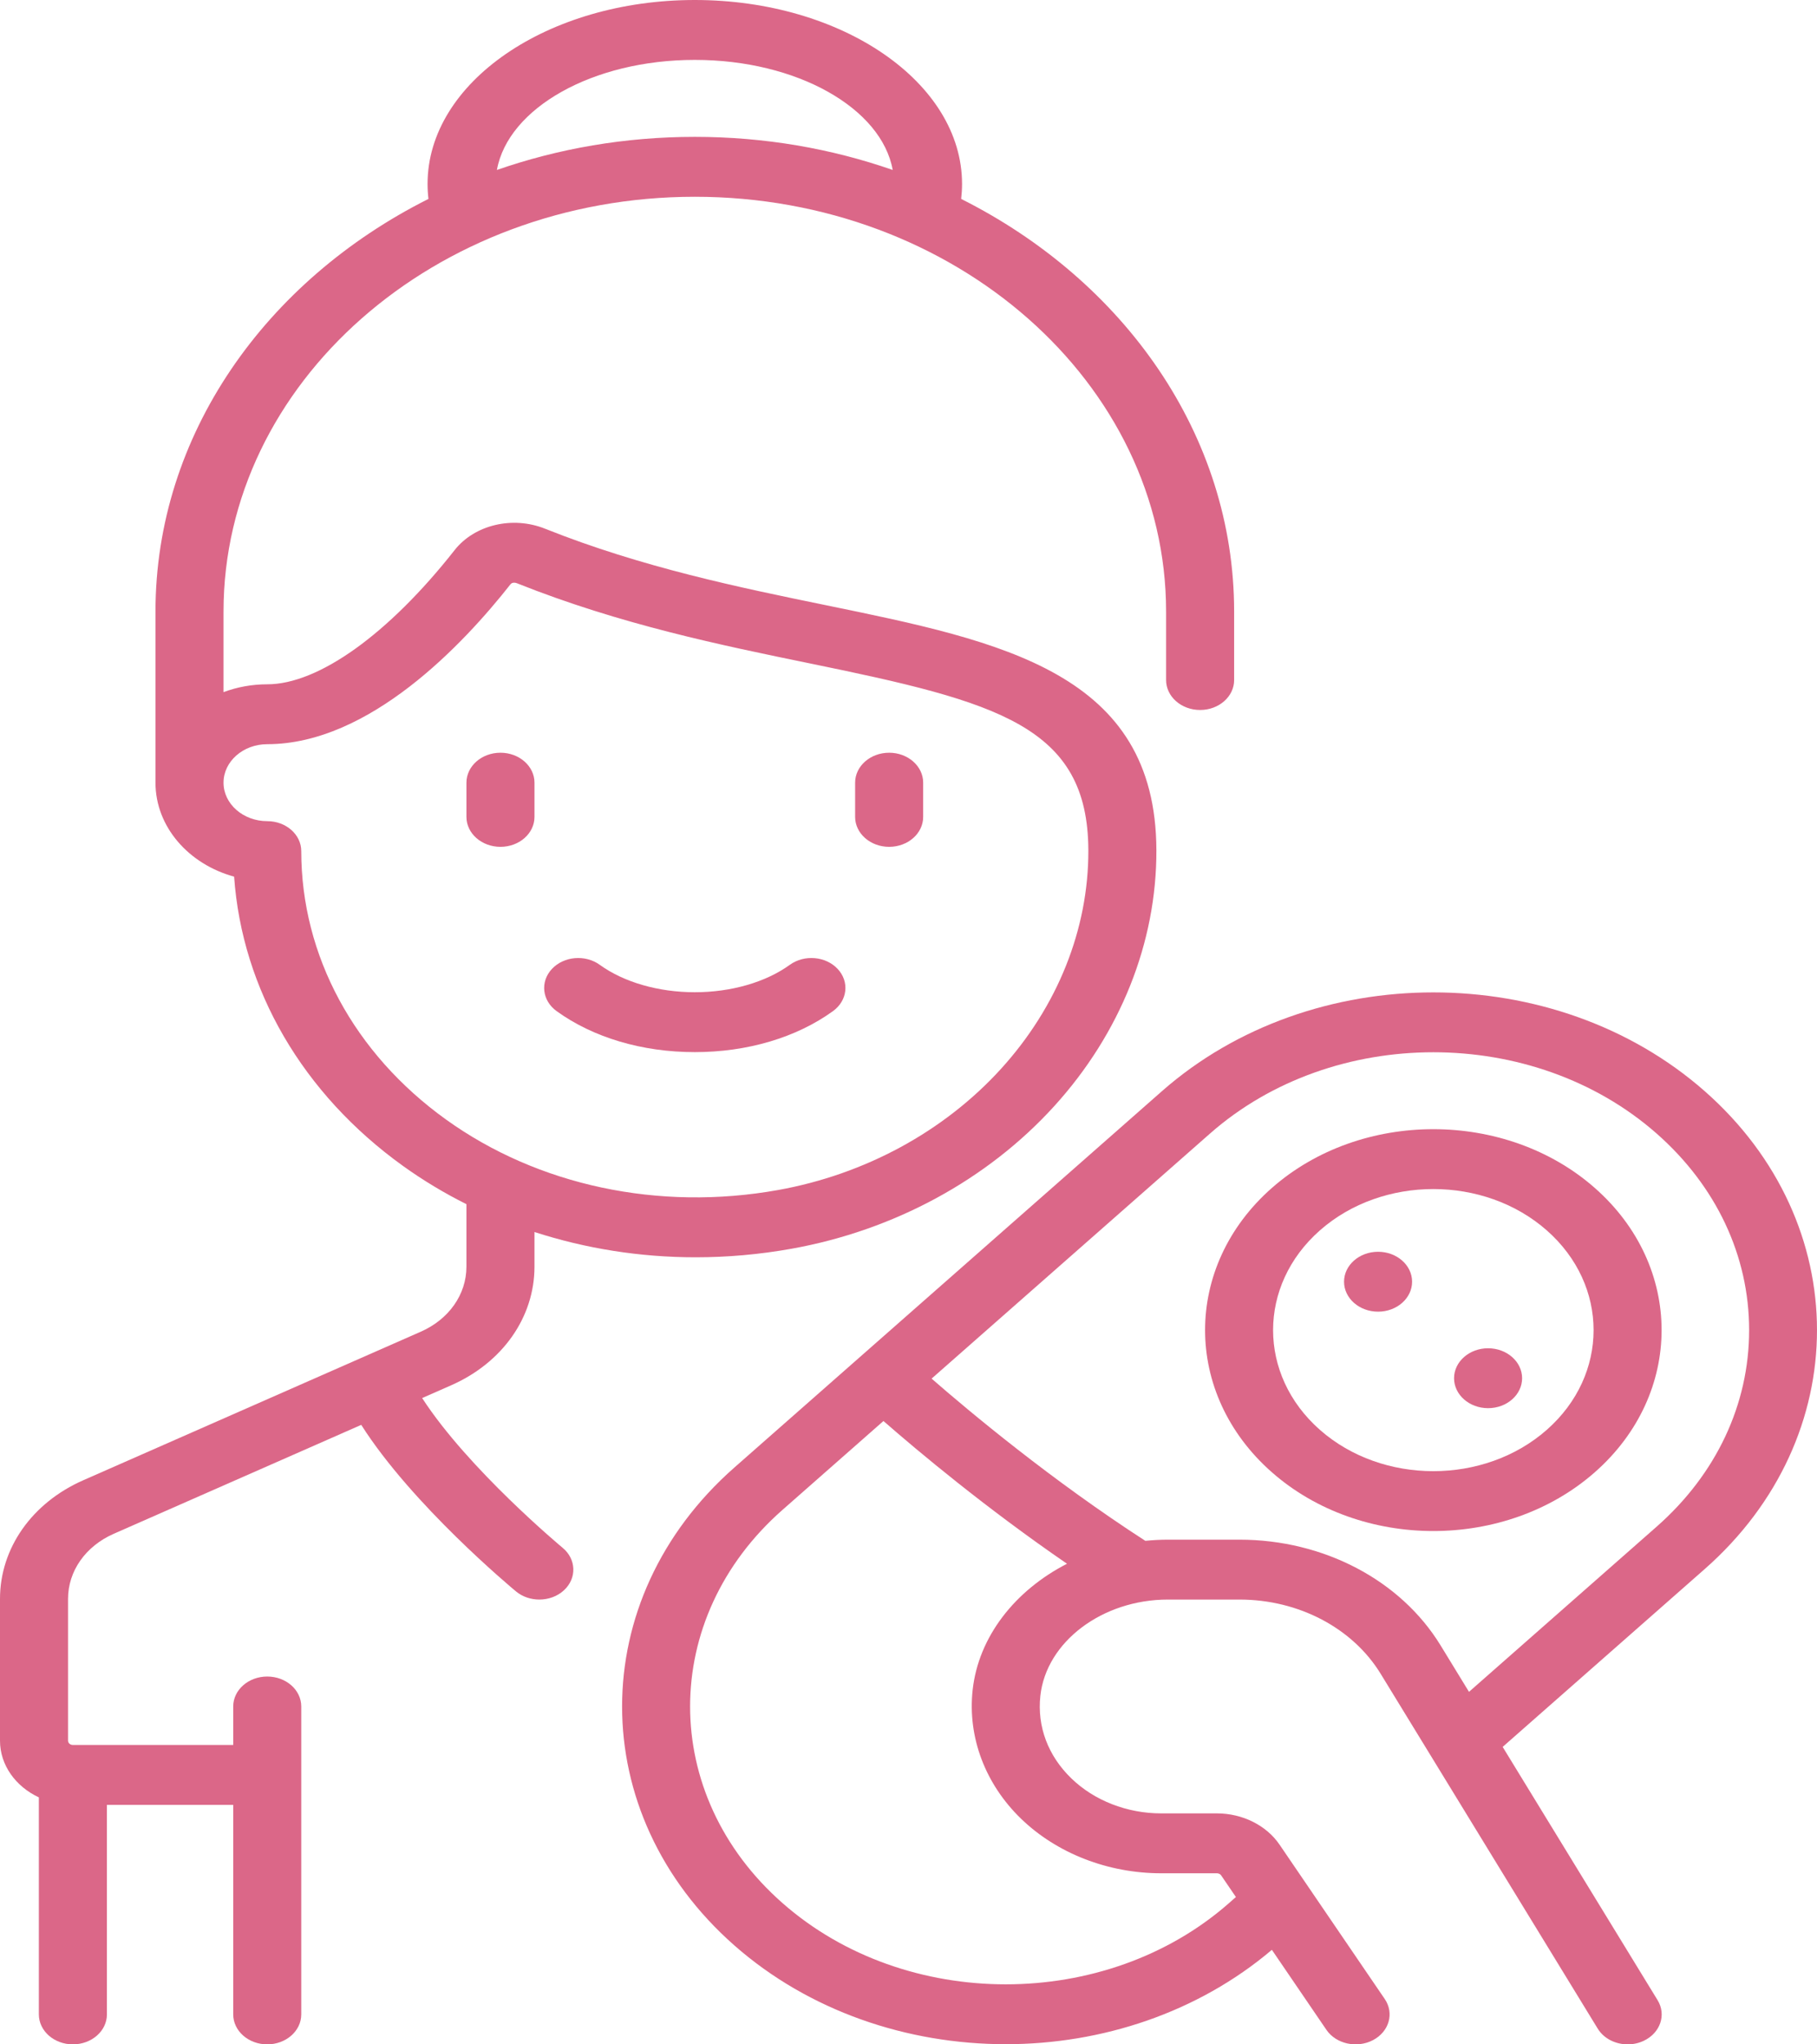 <?xml version="1.0" encoding="UTF-8"?> <svg xmlns="http://www.w3.org/2000/svg" width="400" height="450" viewBox="0 0 400 450" fill="none"> <path d="M184.41 213.283C181.784 210.471 177.063 210.065 173.869 212.376C168.57 216.209 160.947 218.408 152.953 218.408C144.961 218.408 137.337 216.21 132.038 212.376C128.841 210.065 124.122 210.472 121.497 213.283C118.87 216.096 119.332 220.25 122.527 222.561C130.578 228.385 141.383 231.592 152.953 231.592C164.524 231.592 175.33 228.385 183.379 222.561C186.576 220.25 187.037 216.096 184.41 213.283Z" fill="#DB6788"></path> <path d="M110.173 165.689C106.037 165.689 102.684 168.641 102.684 172.281V179.813C102.684 183.453 106.037 186.404 110.173 186.404C114.309 186.404 117.662 183.453 117.662 179.813V172.281C117.662 168.641 114.309 165.689 110.173 165.689Z" fill="#DB6788"></path> <path d="M195.739 165.689C191.603 165.689 188.25 168.641 188.25 172.281V179.813C188.25 183.454 191.603 186.404 195.739 186.404C199.876 186.404 203.229 183.453 203.229 179.813V172.281C203.229 168.641 199.876 165.689 195.739 165.689Z" fill="#DB6788"></path> <path d="M211.592 43.787C211.72 42.688 211.788 41.585 211.788 40.485C211.787 18.161 185.396 0 152.956 0C120.517 0 94.125 18.161 94.125 40.483C94.125 41.584 94.189 42.689 94.318 43.787C58.458 61.789 34.228 95.762 34.228 134.624V172.281C34.228 181.987 41.522 190.224 51.539 192.965C53.293 217.798 66.624 240.764 88.722 256.647C93.135 259.819 97.809 262.622 102.682 265.062V278.818C102.682 284.918 98.832 290.403 92.632 293.131L18.33 325.829C7.023 330.804 0 340.807 0 351.933V383.157C0 388.564 3.474 393.265 8.557 395.637V443.407C8.557 447.047 11.91 449.999 16.046 449.999C20.183 449.999 23.536 447.047 23.536 443.407V397.279H51.342V443.407C51.342 447.047 54.695 449.999 58.831 449.999C62.967 449.999 66.32 447.047 66.32 443.407V375.625C66.32 371.984 62.967 369.033 58.831 369.033C54.695 369.033 51.342 371.984 51.342 375.625V384.096H16.046C15.458 384.096 14.979 383.675 14.979 383.156V351.932C14.979 345.832 18.829 340.347 25.029 337.619L79.525 313.638C90.702 331.229 112.619 349.491 113.596 350.3C115.042 351.498 116.886 352.092 118.727 352.092C120.721 352.092 122.709 351.396 124.183 350.018C127.018 347.367 126.874 343.195 123.862 340.7C123.642 340.519 103.069 323.384 92.934 307.737L99.331 304.921C110.638 299.946 117.661 289.943 117.661 278.817V271.185C128.942 274.848 140.936 276.752 153.144 276.752C160.149 276.752 167.227 276.129 174.269 274.866C196.813 270.82 217.324 259.697 232.024 243.547C246.629 227.5 254.637 207.464 254.571 187.13C254.446 148.122 220.804 141.218 181.85 133.223C162.888 129.331 141.395 124.921 119.978 116.373C112.839 113.524 104.47 115.511 100.075 121.097C85.527 139.587 70.109 150.627 58.831 150.627C55.417 150.627 52.164 151.243 49.207 152.354V134.625C49.207 84.274 95.749 43.311 152.957 43.311C210.165 43.311 256.707 84.275 256.707 134.625V149.688C256.707 153.328 260.059 156.28 264.196 156.28C268.332 156.28 271.686 153.328 271.686 149.688V134.625C271.686 95.762 247.454 61.789 211.592 43.787ZM58.831 163.809C81.329 163.809 102.044 141.75 112.389 128.601C112.582 128.356 112.878 128.258 113.183 128.258C113.391 128.258 113.603 128.303 113.791 128.379C136.555 137.464 158.812 142.032 178.449 146.062C219.681 154.524 239.505 159.807 239.592 187.167C239.648 204.502 232.808 221.598 220.333 235.304C207.818 249.055 190.396 258.517 171.276 261.948C145.087 266.645 118.451 260.993 98.196 246.435C77.939 231.874 66.32 210.336 66.32 187.343C66.32 183.702 62.967 180.751 58.831 180.751C53.525 180.751 49.207 176.95 49.207 172.28C49.207 167.61 53.525 163.809 58.831 163.809ZM152.956 30.125C137.584 30.125 122.885 32.711 109.39 37.412C111.849 23.8 130.445 13.184 152.956 13.184C175.468 13.184 194.064 23.801 196.524 37.412C183.029 32.711 168.329 30.125 152.956 30.125Z" fill="#DB6788"></path> <path d="M375.288 240.192C342.341 211.194 288.733 211.194 255.785 240.192L161.659 323.036C128.713 352.035 128.713 399.218 161.659 428.216C178.133 442.716 199.771 449.965 221.41 449.965C242.548 449.965 263.673 443.027 279.996 429.191L291.999 446.799C294.126 449.92 298.728 450.932 302.275 449.059C305.822 447.187 306.972 443.137 304.843 440.016L281.666 406.015C278.782 401.786 273.51 399.159 267.906 399.159H255.637C248.121 399.159 240.907 396.349 235.846 391.45C230.718 386.485 228.295 380.036 229.026 373.292C230.314 361.405 242.65 352.092 257.108 352.092H272.866C285.87 352.092 297.777 358.352 303.942 368.429L351.725 446.532C353.078 448.743 355.658 450 358.326 450C359.525 450 360.74 449.746 361.87 449.211C365.511 447.484 366.874 443.487 364.913 440.282L330.801 384.524L375.286 345.372C408.235 316.373 408.235 269.189 375.288 240.192ZM214.116 372.039C212.996 382.375 216.877 392.683 224.764 400.318C232.657 407.959 243.911 412.342 255.638 412.342H267.907C268.281 412.342 268.631 412.517 268.823 412.799L272.075 417.569L270.571 418.894C243.464 442.752 199.358 442.751 172.251 418.894C145.144 395.036 145.144 356.217 172.251 332.359L194.485 312.79C202.073 319.419 216.968 331.901 234.894 344.209C223.494 350.061 215.396 360.234 214.116 372.039ZM323.389 372.406L317.133 362.179C308.352 347.825 291.39 338.908 272.868 338.908H257.11C255.432 338.908 253.774 339.002 252.138 339.166C231.549 325.861 213.543 310.827 205.085 303.459L266.376 249.513C293.484 225.655 337.59 225.655 364.696 249.513C377.826 261.07 385.059 276.437 385.059 292.781C385.059 309.125 377.827 324.492 364.696 336.048L323.389 372.406Z" fill="#DB6788"></path> <path d="M351.088 261.492C331.486 244.24 299.591 244.24 279.99 261.492C260.389 278.744 260.389 306.817 279.99 324.069C289.79 332.695 302.665 337.008 315.539 337.008C328.413 337.008 341.288 332.695 351.088 324.069C370.689 306.817 370.689 278.745 351.088 261.492ZM340.497 314.747C326.735 326.859 304.344 326.859 290.582 314.747C276.821 302.635 276.821 282.927 290.582 270.815C297.463 264.758 306.501 261.731 315.54 261.731C324.579 261.731 333.616 264.759 340.498 270.815C354.257 282.927 354.257 302.635 340.497 314.747Z" fill="#DB6788"></path> <path d="M303.372 288.721C307.509 288.721 310.862 285.769 310.862 282.129C310.862 278.488 307.509 275.537 303.372 275.537C299.236 275.537 295.883 278.488 295.883 282.129C295.883 285.769 299.236 288.721 303.372 288.721Z" fill="#DB6788"></path> <path d="M327.591 309.963C331.727 309.963 335.08 307.012 335.08 303.371C335.08 299.731 331.727 296.779 327.591 296.779C323.455 296.779 320.102 299.731 320.102 303.371C320.102 307.012 323.455 309.963 327.591 309.963Z" fill="#DB6788"></path> </svg> 